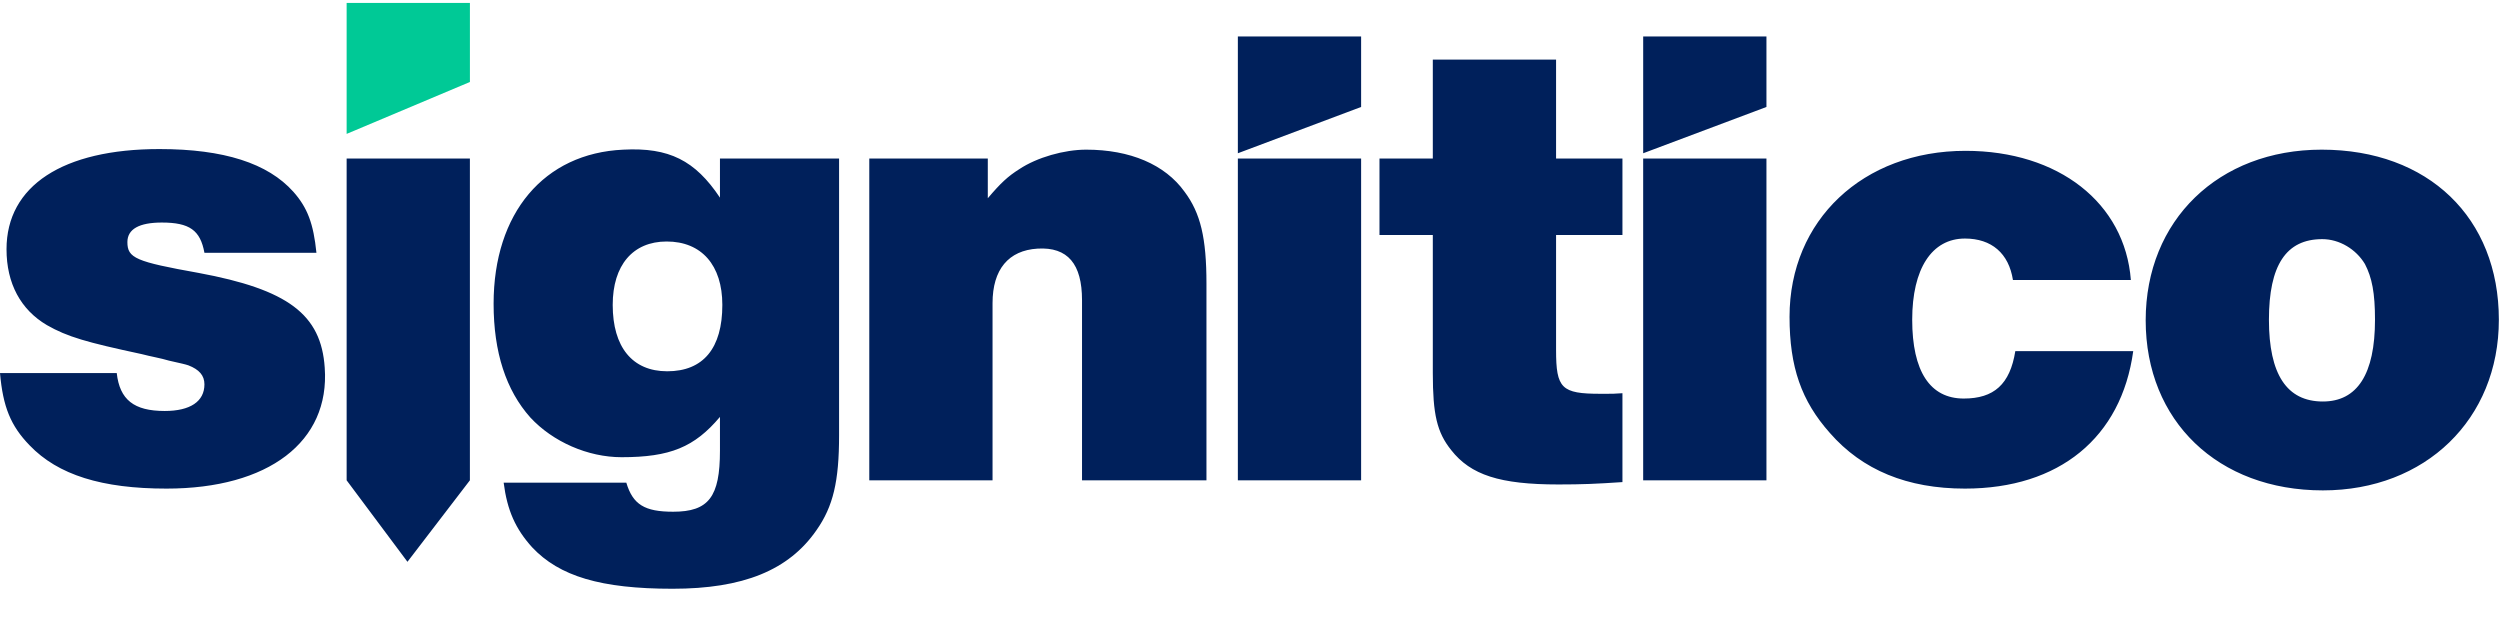 <?xml version="1.0" encoding="UTF-8"?>
<svg width="168px" height="42px" viewBox="0 0 168 42" version="1.1" xmlns="http://www.w3.org/2000/svg" xmlns:xlink="http://www.w3.org/1999/xlink">
    <title>A07BDC26-3616-4AB8-84F1-8655F4F20880</title>
    <g id="DESIGN" stroke="none" stroke-width="1" fill="none" fill-rule="evenodd">
        <g id="signitico-GUI" transform="translate(-88, -57)">
            <g id="LOGO" transform="translate(88, 57)">
                <polygon id="Fill-1" fill="#00C996" points="23.294 0.196 23.294 8.998 31.578 5.509 31.578 0.196"></polygon>
                <path d="M48.381,13.282 L48.381,10.654 L56.386,10.654 L56.386,29.251 C56.386,32.357 55.987,34.029 54.872,35.622 C53.001,38.33 49.934,39.564 45.196,39.564 C40.377,39.564 37.59,38.728 35.758,36.777 C34.643,35.542 34.086,34.308 33.846,32.437 L42.089,32.437 C42.528,33.91 43.324,34.388 45.235,34.388 C47.625,34.388 48.381,33.392 48.381,30.286 L48.381,28.016 C46.669,30.047 45.036,30.724 41.771,30.724 C39.502,30.724 37.152,29.689 35.639,28.056 C34.006,26.224 33.17,23.676 33.17,20.41 C33.17,14.318 36.555,10.296 41.891,10.057 C44.957,9.898 46.709,10.774 48.381,13.282 Z M31.577,10.654 L31.577,32.277 L27.381,37.753 L23.294,32.277 L23.294,10.654 L31.577,10.654 Z M156.016,10.057 C163.184,10.057 167.923,14.636 167.923,21.485 C167.923,28.175 162.985,32.954 156.096,32.954 C149.048,32.954 144.19,28.295 144.19,21.526 C144.19,14.796 149.087,10.057 156.016,10.057 Z M10.712,10.017 C15.052,10.017 17.999,10.973 19.711,12.884 C20.667,13.959 21.065,15.035 21.264,16.986 L13.738,16.986 C13.459,15.473 12.743,14.955 10.871,14.955 C9.358,14.955 8.561,15.393 8.561,16.269 C8.561,17.344 9.119,17.583 13.34,18.339 C19.353,19.455 21.583,21.127 21.822,24.711 C22.18,29.689 18.039,32.834 11.19,32.834 C6.849,32.834 3.902,31.919 1.991,29.928 C0.716,28.614 0.199,27.339 0,25.069 L7.845,25.069 C8.044,26.862 8.999,27.618 11.07,27.618 C12.782,27.618 13.738,26.981 13.738,25.826 C13.738,25.229 13.38,24.83 12.663,24.552 C12.424,24.472 12.225,24.432 11.349,24.233 C10.831,24.074 10.114,23.954 9.517,23.795 C5.813,22.999 4.539,22.64 3.145,21.844 C1.394,20.809 0.438,19.056 0.438,16.747 C0.438,12.486 4.221,10.017 10.712,10.017 Z M132.084,10.136 C138.336,10.136 142.796,13.641 143.194,18.817 L135.27,18.817 C134.991,17.026 133.836,16.03 132.044,16.03 C129.814,16.03 128.5,18.061 128.5,21.485 C128.5,24.95 129.695,26.782 131.964,26.782 C133.995,26.782 135.071,25.826 135.429,23.596 L143.353,23.596 C142.557,29.41 138.376,32.834 132.044,32.834 C128.181,32.834 125.155,31.6 122.965,29.092 C121.054,26.941 120.257,24.671 120.257,21.287 C120.257,14.796 125.195,10.136 132.084,10.136 Z M104.568,4.004 L104.568,10.654 L109.028,10.654 L109.028,15.791 L104.568,15.791 L104.568,23.517 C104.568,26.105 104.927,26.463 107.555,26.463 L107.953,26.463 C108.391,26.463 108.431,26.463 109.028,26.424 L109.028,32.397 C107.276,32.516 106.32,32.556 104.727,32.556 C100.785,32.556 98.834,31.919 97.52,30.246 C96.564,29.052 96.285,27.857 96.285,25.069 L96.285,15.791 L92.701,15.791 L92.701,10.654 L96.285,10.654 L96.285,4.004 L104.568,4.004 Z M72.991,10.057 C75.938,10.057 78.287,11.052 79.601,12.884 C80.676,14.318 81.074,15.99 81.074,19.056 L81.074,32.277 L72.712,32.277 L72.712,20.171 C72.712,17.742 71.756,16.587 69.725,16.707 C67.774,16.826 66.699,18.101 66.699,20.371 L66.699,32.277 L58.416,32.277 L58.416,10.654 L66.38,10.654 L66.38,13.322 C67.257,12.287 67.735,11.849 68.491,11.371 C69.686,10.574 71.517,10.057 72.991,10.057 Z M91.467,10.654 L91.467,32.277 L83.184,32.277 L83.184,10.654 L91.467,10.654 Z M118.705,10.654 L118.705,32.277 L110.421,32.277 L110.421,10.654 L118.705,10.654 Z M156.056,16.07 C153.627,16.07 152.472,17.822 152.472,21.485 C152.472,25.149 153.667,26.981 156.096,26.981 C158.406,26.981 159.6,25.149 159.6,21.485 C159.6,19.694 159.401,18.659 158.923,17.742 C158.326,16.747 157.211,16.07 156.056,16.07 Z M44.798,16.229 C42.528,16.229 41.174,17.822 41.174,20.49 C41.174,23.317 42.488,24.95 44.837,24.95 C47.267,24.95 48.541,23.397 48.541,20.49 C48.541,17.822 47.147,16.229 44.798,16.229 Z M91.467,2.451 L91.467,7.188 L83.184,10.299 L83.184,2.451 L91.467,2.451 Z M118.705,2.451 L118.705,7.188 L110.422,10.299 L110.422,2.451 L118.705,2.451 Z" id="Combined-Shape" fill="#00205B"></path>
            </g>
        </g>
    </g>
</svg>